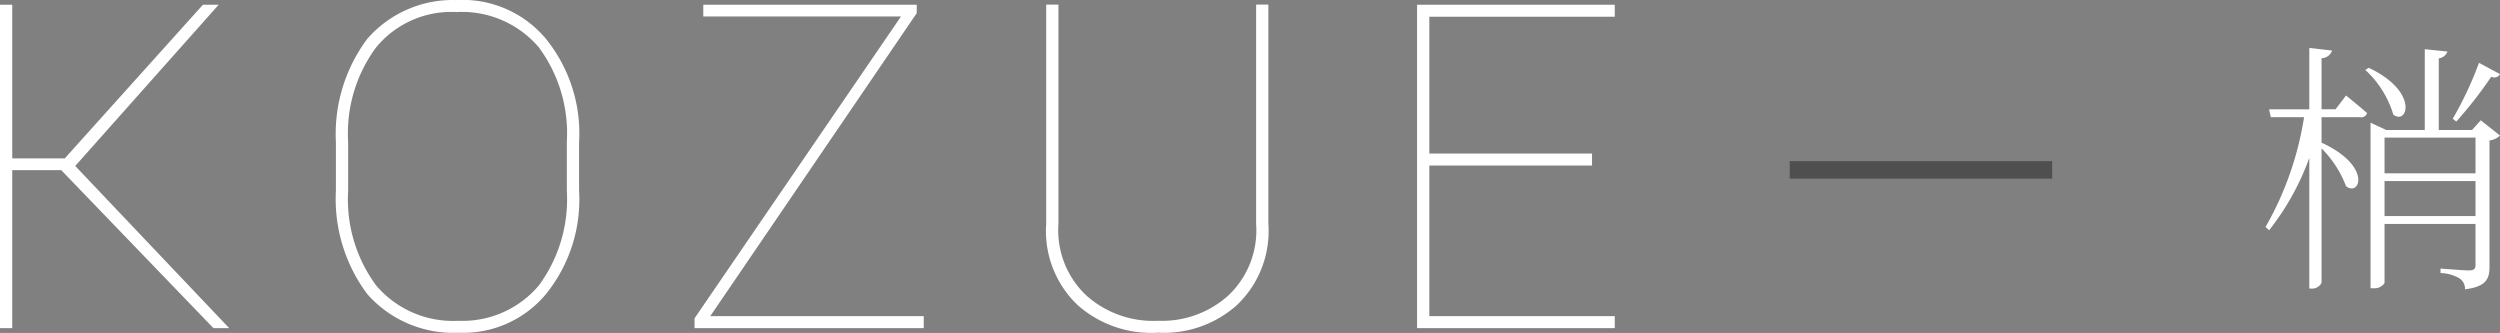 <svg id="en_title11_sp.svg" xmlns="http://www.w3.org/2000/svg" width="142.9" height="19.031" viewBox="0 0 142.9 19.031">
  <rect x="0" y="0" width="142.9" height="19.031" fill="#808080" stroke="none"/>
  <defs>
    <style>
      .cls-1 {
        fill: #4f4f4f;
      }

      .cls-1, .cls-2 {
        fill-rule: evenodd;
      }

      .cls-2 {
        fill: #fff;
      }
    </style>
  </defs>
  <path id="長方形_2047" data-name="長方形 2047" class="cls-1" d="M13281.7,844.585v-1h15v1h-15Z" transform="translate(-13179.4 -834.375)"/>
  <path id="KOZUE" class="cls-2" d="M13191.6,853.13h0.9l-8.8-9.268,8.2-9.217h-0.9l-7.9,8.785h-3v-8.785h-0.7V853.13h0.7V844.1h2.8Zm20.9-10.626a8.592,8.592,0,0,0-1.9-5.916,6.2,6.2,0,0,0-5.1-2.209,6.478,6.478,0,0,0-5.1,2.209,9.082,9.082,0,0,0-1.8,5.916v2.767a9.077,9.077,0,0,0,1.8,5.922,6.553,6.553,0,0,0,5.2,2.2,6.144,6.144,0,0,0,5-2.2,8.588,8.588,0,0,0,1.9-5.922V842.5Zm-0.7,2.767a8.3,8.3,0,0,1-1.6,5.421,5.7,5.7,0,0,1-4.6,2.019,5.768,5.768,0,0,1-4.7-2.019,8.3,8.3,0,0,1-1.6-5.421v-2.793a8.249,8.249,0,0,1,1.6-5.395,5.567,5.567,0,0,1,4.6-2.019,5.768,5.768,0,0,1,4.7,2.019,8.249,8.249,0,0,1,1.6,5.395v2.793Zm20-10.143v-0.483h-12.2v0.673h11.3l-11.8,17.253v0.559h13.1v-0.686H13220Zm19.4-.483v12.53a5.111,5.111,0,0,1-1.6,4.1,5.653,5.653,0,0,1-4,1.435,5.729,5.729,0,0,1-4.1-1.441,5.117,5.117,0,0,1-1.6-4.1v-12.53h-0.7v12.53a5.842,5.842,0,0,0,1.8,4.647,6.342,6.342,0,0,0,4.6,1.574,6.252,6.252,0,0,0,4.5-1.574,5.842,5.842,0,0,0,1.8-4.647v-12.53h-0.7Zm19.2,8.506h-9.3v-7.82h10.6v-0.686h-11.3V853.13h11.3v-0.686h-10.6v-8.607h9.3v-0.686Z" transform="translate(-13179.4 -834.375)"/>
  <path id="梢_" data-name="梢​" class="cls-2" d="M13321.1,837.967a20.574,20.574,0,0,1-1.5,3.194l0.2,0.165a24.336,24.336,0,0,0,2-2.564,0.376,0.376,0,0,0,.5-0.15Zm-8.2,2.654h-0.8V837.7a0.639,0.639,0,0,0,.6-0.435l-1.3-.15v3.509h-2.3l0.1,0.45h1.9a18.213,18.213,0,0,1-2.2,6.27l0.2,0.195a14.754,14.754,0,0,0,2.3-4.14v7.47h0.1a0.6,0.6,0,0,0,.6-0.33v-7.68a6.052,6.052,0,0,1,1.4,2.16c0.8,0.615,1.5-1.155-1.4-2.49v-1.455h2.2a0.338,0.338,0,0,0,.4-0.24c-0.5-.435-1.2-1-1.2-1Zm1.7-2.249a5.664,5.664,0,0,1,1.6,2.549c0.8,0.645,1.5-1.3-1.4-2.669Zm1.1,8.354v-2h5.2v2h-5.2Zm5.2-4.485v2.04h-5.2v-2.04h5.2Zm-0.2-.435h-1.9v-4.094a0.623,0.623,0,0,0,.5-0.39l-1.3-.135v4.619h-2.2l-0.9-.42v9.465h0.2a0.665,0.665,0,0,0,.6-0.3v-3.375h5.2v2.355c0,0.225-.1.3-0.4,0.3s-1.6-.105-1.6-0.105v0.255a2.3,2.3,0,0,1,1.1.315,0.715,0.715,0,0,1,.3.615c1.2-.15,1.4-0.585,1.4-1.29v-7.215a1.046,1.046,0,0,0,.6-0.285l-1.1-.87Z" transform="translate(-13179.4 -834.375)"/>
</svg>
